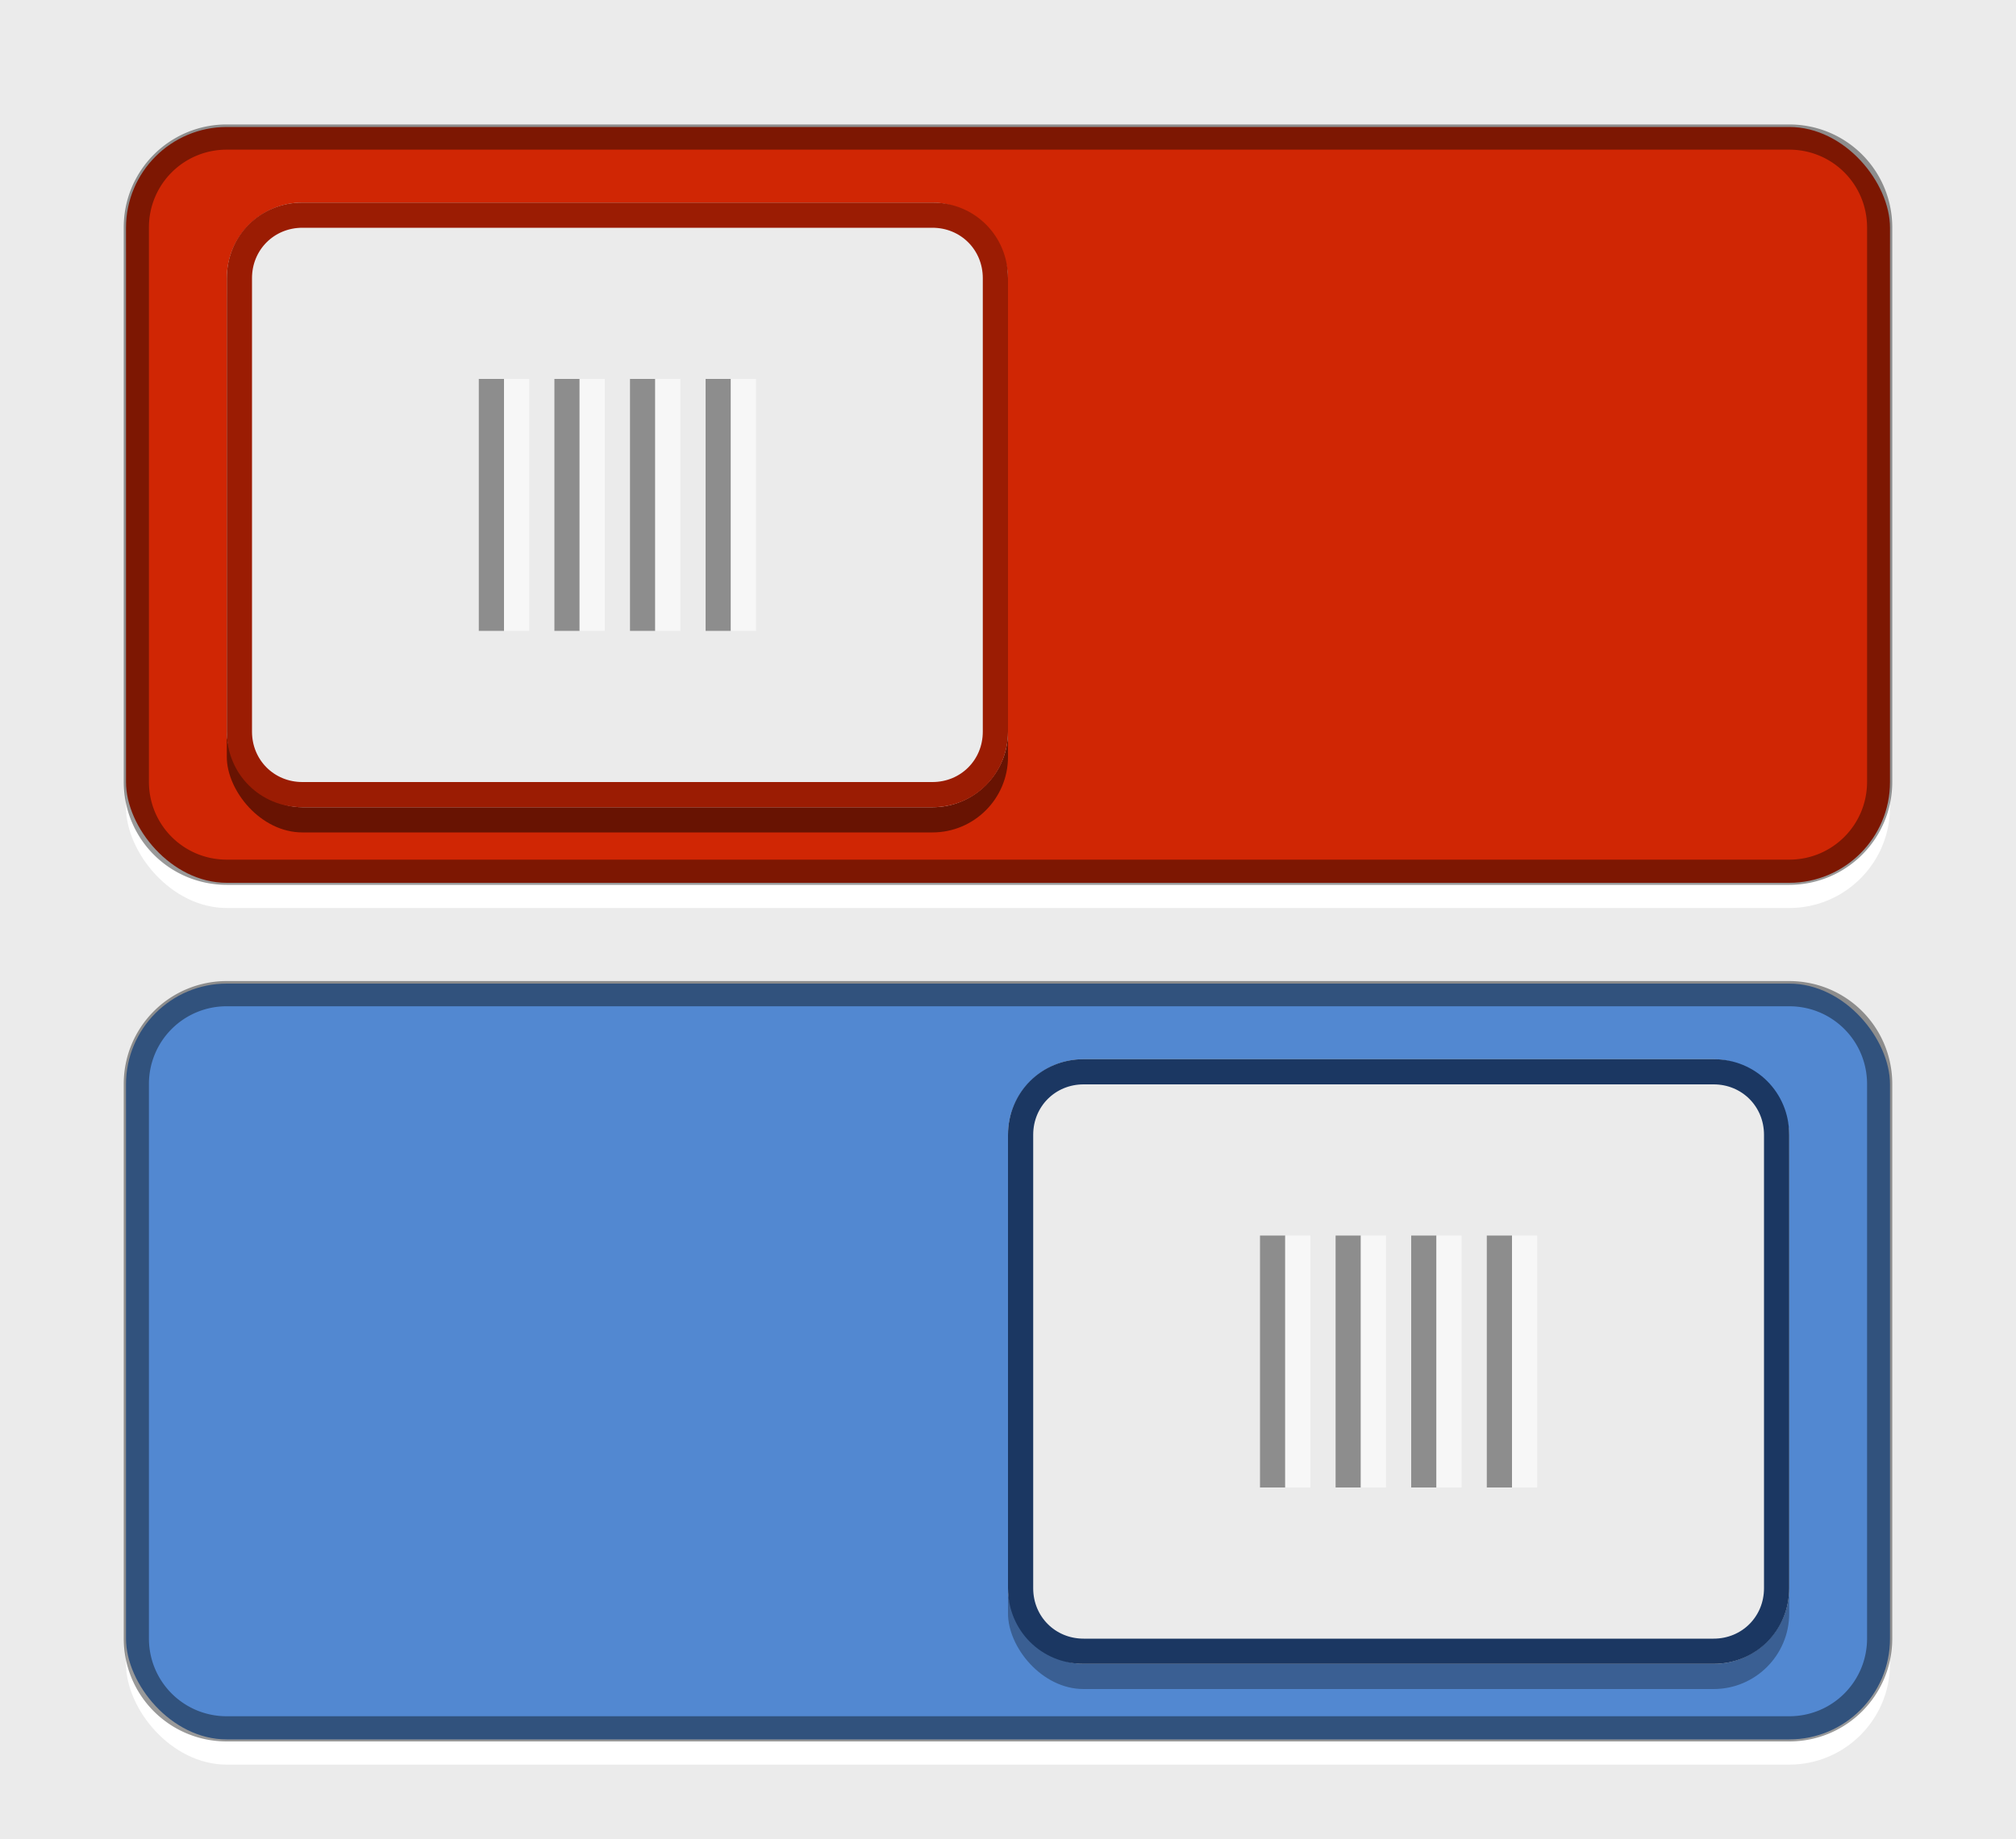 <svg xmlns="http://www.w3.org/2000/svg" viewBox="0 0 80 73"><g transform="translate(-10 -7.36)"><path fill-rule="evenodd" fill="#ebebeb" d="M10 7.36h80v73H10z"/><rect rx="4" height="30" width="70" y="13.4" x="15" fill-rule="evenodd" fill="#fff"/><rect rx="4" height="30" width="70" y="12.4" x="15" fill-rule="evenodd" fill="#d02604"/><rect rx="3" height="24" width="31" y="16.4" x="19" opacity=".5" fill-rule="evenodd"/><path d="M19 12.8a3.58 3.58 0 00-3.59 3.59v22c0 1.99 1.6 3.59 3.59 3.59h62c1.99 0 3.59-1.6 3.59-3.59v-22c0-1.99-1.6-3.59-3.59-3.59H19z" opacity=".4" stroke="#000" fill="none"/><rect rx="3" height="24" width="31" y="15.4" x="19" fill-rule="evenodd" fill="#ebebeb"/><path d="M22 15.9c-1.4 0-2.5 1.1-2.5 2.5v18c0 1.4 1.1 2.5 2.5 2.5h25c1.4 0 2.5-1.1 2.5-2.5v-18c0-1.4-1.1-2.5-2.5-2.5H22z" stroke="#9b1c03" fill="none"/><path opacity=".4" fill-rule="evenodd" d="M32 22.4h1v10h-1zM35 22.4h1v10h-1zM38 22.4h1v10h-1z"/><path opacity=".6" fill-rule="evenodd" fill="#fff" d="M33 22.4h1v10h-1zM36 22.4h1v10h-1zM39 22.4h1v10h-1z"/><path opacity=".4" fill-rule="evenodd" d="M29 22.4h1v10h-1z"/><path opacity=".6" fill-rule="evenodd" fill="#fff" d="M30 22.4h1v10h-1z"/><rect rx="4" height="30" width="70" y="47.4" x="15" fill-rule="evenodd" fill="#fff"/><rect rx="4" height="30" width="70" y="46.4" x="15" fill-rule="evenodd" fill="#5288d1"/><rect rx="3" height="24" width="31" y="50.4" x="50" opacity=".3" fill-rule="evenodd"/><path d="M19 46.8a3.58 3.58 0 00-3.59 3.59v22c0 1.99 1.6 3.59 3.59 3.59h62c1.99 0 3.59-1.6 3.59-3.59v-22c0-1.99-1.6-3.59-3.59-3.59H19z" opacity=".4" stroke="#000" fill="none"/><rect rx="3" height="24" width="31" y="49.4" x="50" fill-rule="evenodd" fill="#ebebeb"/><path d="M53 49.9c-1.4 0-2.5 1.1-2.5 2.5v18c0 1.4 1.1 2.5 2.5 2.5h25c1.4 0 2.5-1.1 2.5-2.5v-18c0-1.4-1.1-2.5-2.5-2.5H53z" stroke="#1b3762" fill="none"/><path opacity=".4" fill-rule="evenodd" d="M63 56.4h1v10h-1zM66 56.4h1v10h-1zM69 56.4h1v10h-1z"/><path opacity=".6" fill-rule="evenodd" fill="#fff" d="M64 56.4h1v10h-1zM67 56.4h1v10h-1zM70 56.4h1v10h-1z"/><path opacity=".4" fill-rule="evenodd" d="M60 56.4h1v10h-1z"/><path opacity=".6" fill-rule="evenodd" fill="#fff" d="M61 56.4h1v10h-1z"/></g></svg>